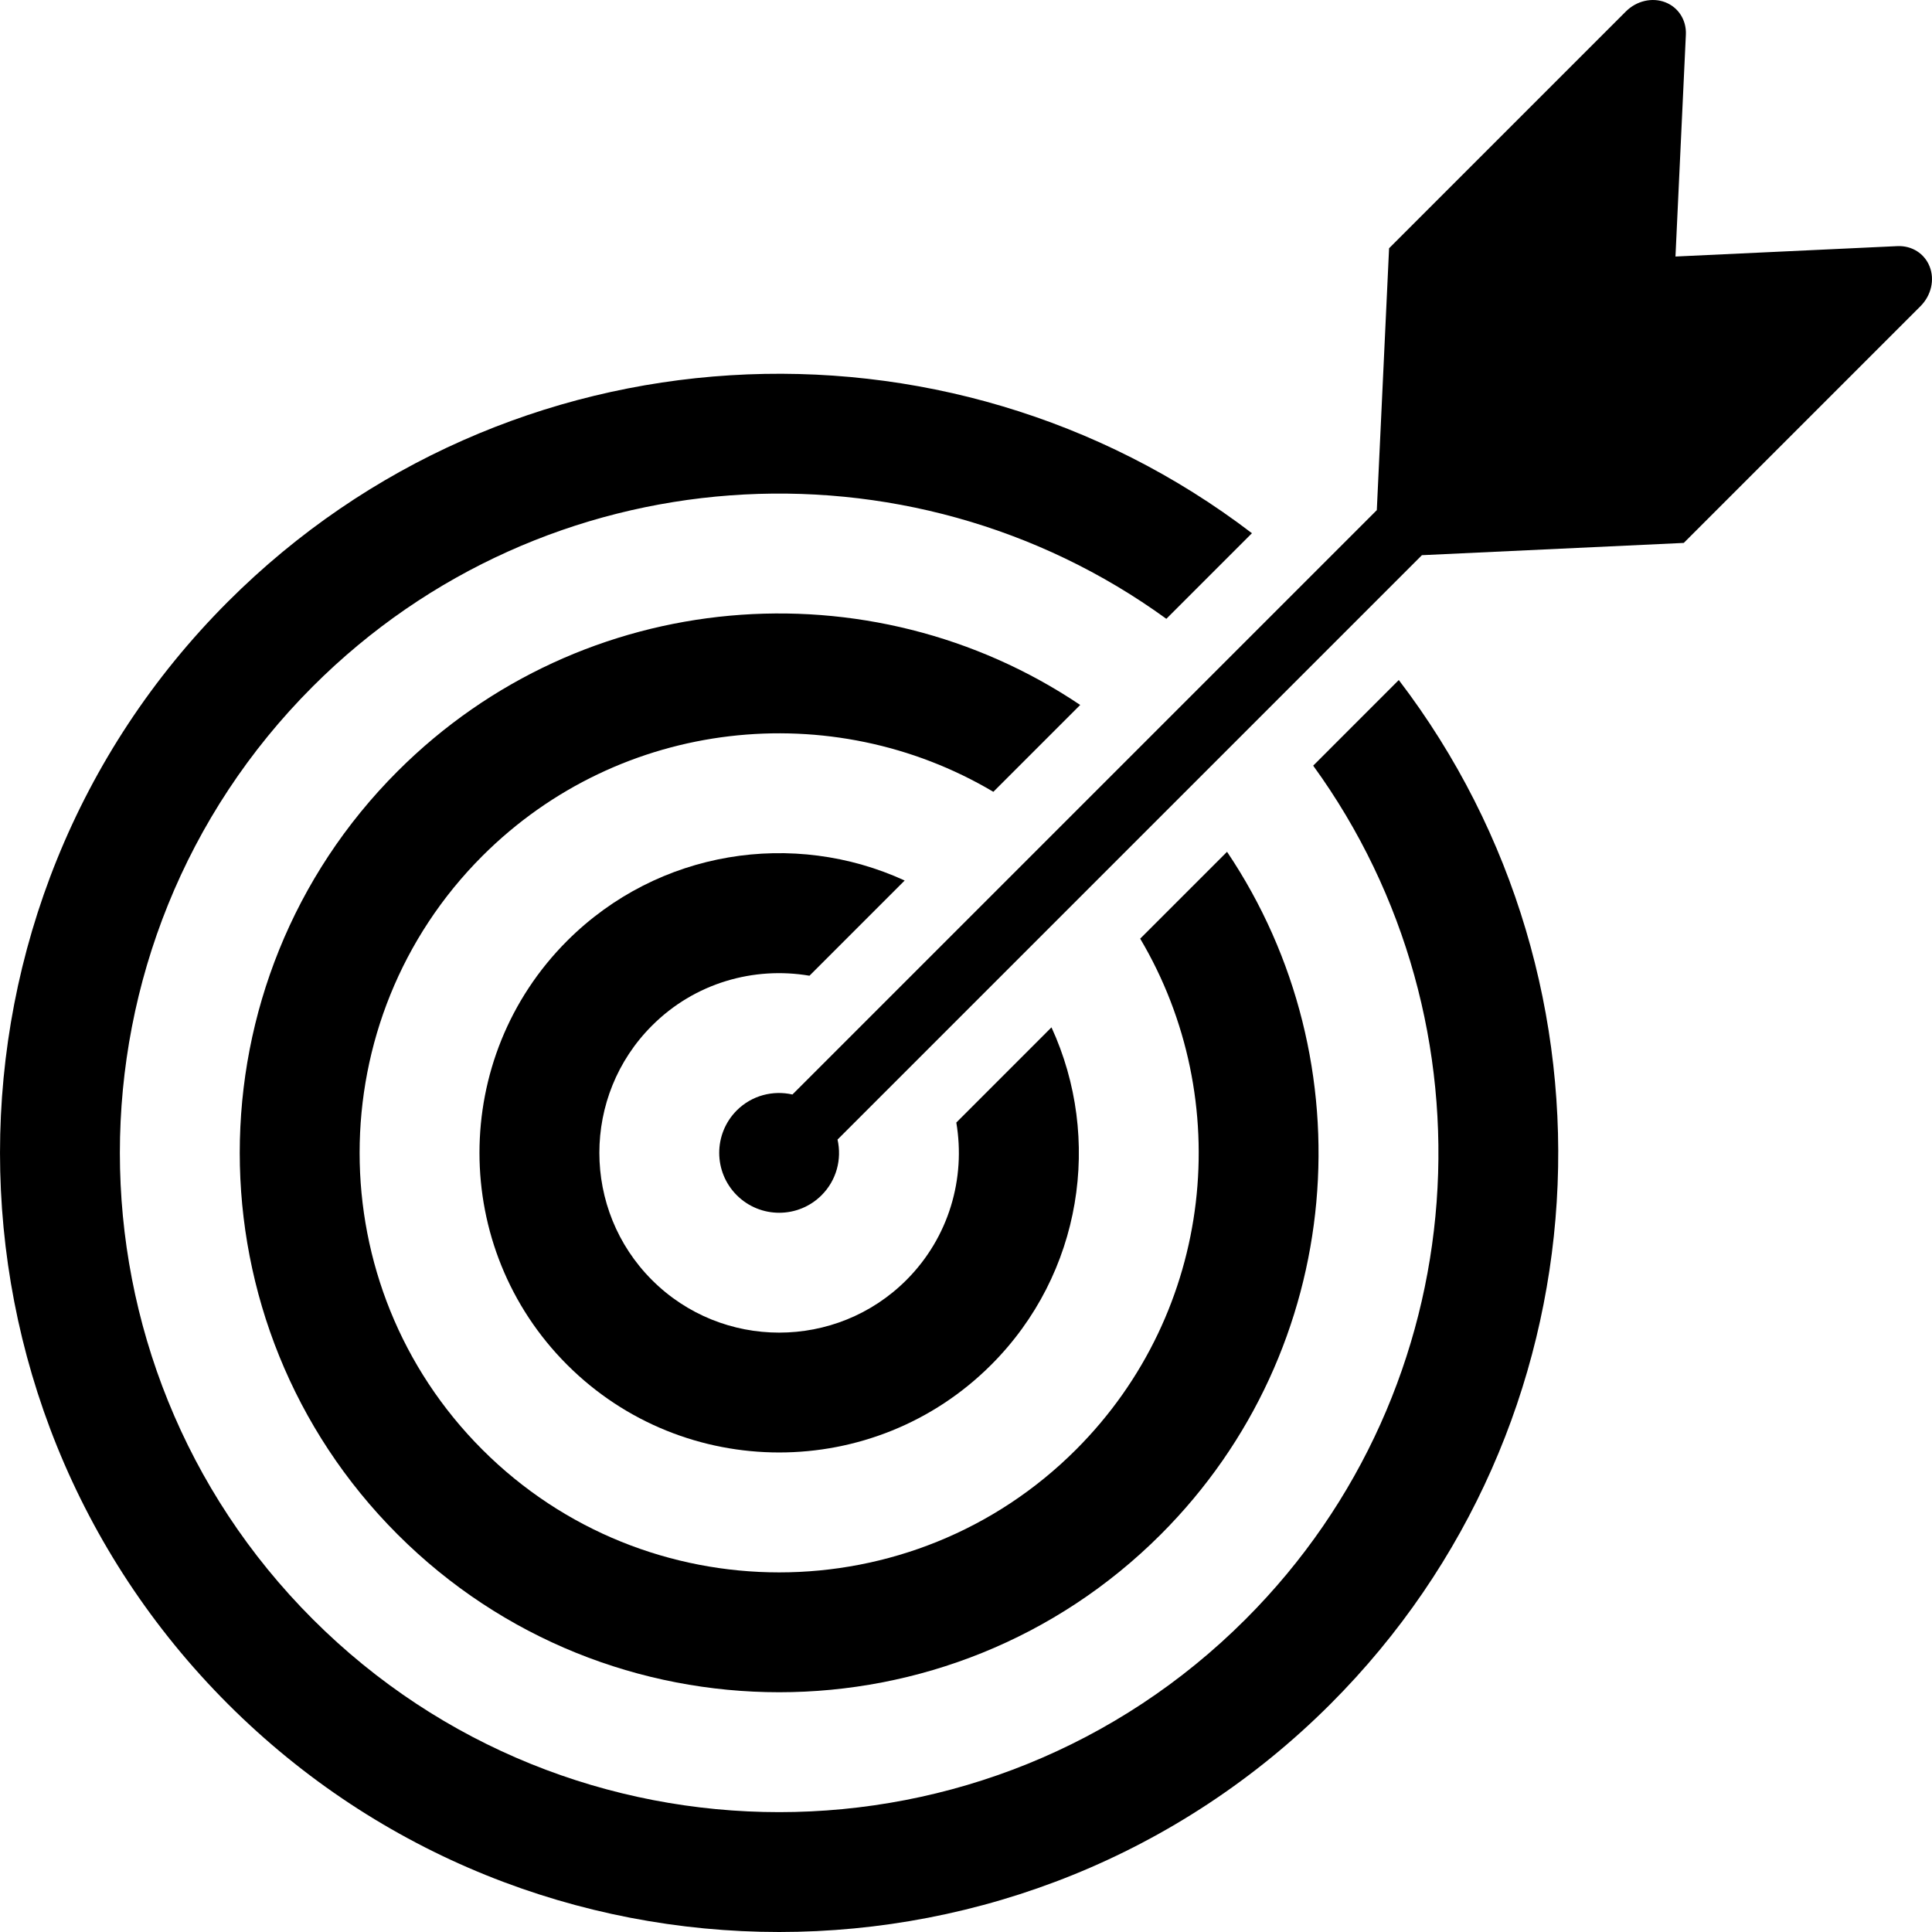<?xml version="1.0" encoding="utf-8"?>

<!DOCTYPE svg PUBLIC "-//W3C//DTD SVG 1.1//EN" "http://www.w3.org/Graphics/SVG/1.1/DTD/svg11.dtd">

<svg height="800px" width="800px" version="1.1" id="_x32_" xmlns="http://www.w3.org/2000/svg" xmlns:xlink="http://www.w3.org/1999/xlink" 
	 viewBox="0 0 512 512"  xml:space="preserve">
<style type="text/css">
	.st0{fill:#000000;}
</style>
<g>
	<path class="st0" d="M214.52,258.575l25.228-25.228c-29.355-13.49-65.293-8.156-89.444,15.978
		c-30.984,30.985-30.984,81.394,0,112.362c30.984,30.977,81.385,30.977,112.371,0c24.15-24.134,29.476-60.08,15.978-89.427
		l-25.22,25.228c2.497,14.723-1.89,30.385-13.231,41.735c-18.581,18.581-48.836,18.581-67.417,0
		c-18.597-18.589-18.597-48.836,0-67.417C184.11,260.456,199.797,256.079,214.52,258.575z"/>
	<path class="st0" d="M286.266,186.822c-55.582-37.389-131.794-31.552-180.899,17.568c-55.775,55.751-55.775,146.492,0,202.251
		c55.76,55.76,146.484,55.76,202.252,0c49.112-49.112,54.949-125.325,17.56-180.906l-23.016,23.016
		c25.31,42.666,19.643,98.766-17.016,135.418c-43.364,43.372-113.943,43.372-157.315,0c-43.372-43.373-43.372-113.935,0-157.323
		c36.659-36.643,92.743-42.31,135.418-17.008L286.266,186.822z"/>
	<path class="st0" d="M348.008,202.906c49.582,68.3,43.623,164.676-17.917,226.207c-68.146,68.163-179.049,68.163-247.196,0
		c-68.171-68.163-68.171-179.042,0-247.196c61.532-61.548,157.898-67.498,226.2-17.924l22.683-22.683
		c-80.924-61.832-197.412-55.824-271.363,18.127c-80.55,80.55-80.55,211.606,0,292.157c80.55,80.542,211.606,80.542,292.158,0
		c73.943-73.952,79.95-190.44,18.119-271.379L348.008,202.906z"/>
	<path class="st0" d="M511.394,70.69c-1.337-3.486-4.726-5.642-8.577-5.464l-58.8,2.757l2.756-58.784
		c0.187-3.858-1.97-7.256-5.472-8.601c-3.469-1.338-7.604-0.389-10.433,2.448l-62.748,62.748l-3.251,69.396L210.004,290.054
		c-5.14-1.167-10.742,0.219-14.746,4.208c-6.21,6.226-6.21,16.278,0,22.489c6.21,6.194,16.262,6.194,22.464,0
		c4.013-4.013,5.399-9.607,4.232-14.755L376.82,147.13l69.394-3.251l62.748-62.748C511.776,78.31,512.748,74.176,511.394,70.69z"/>
</g>
</svg>